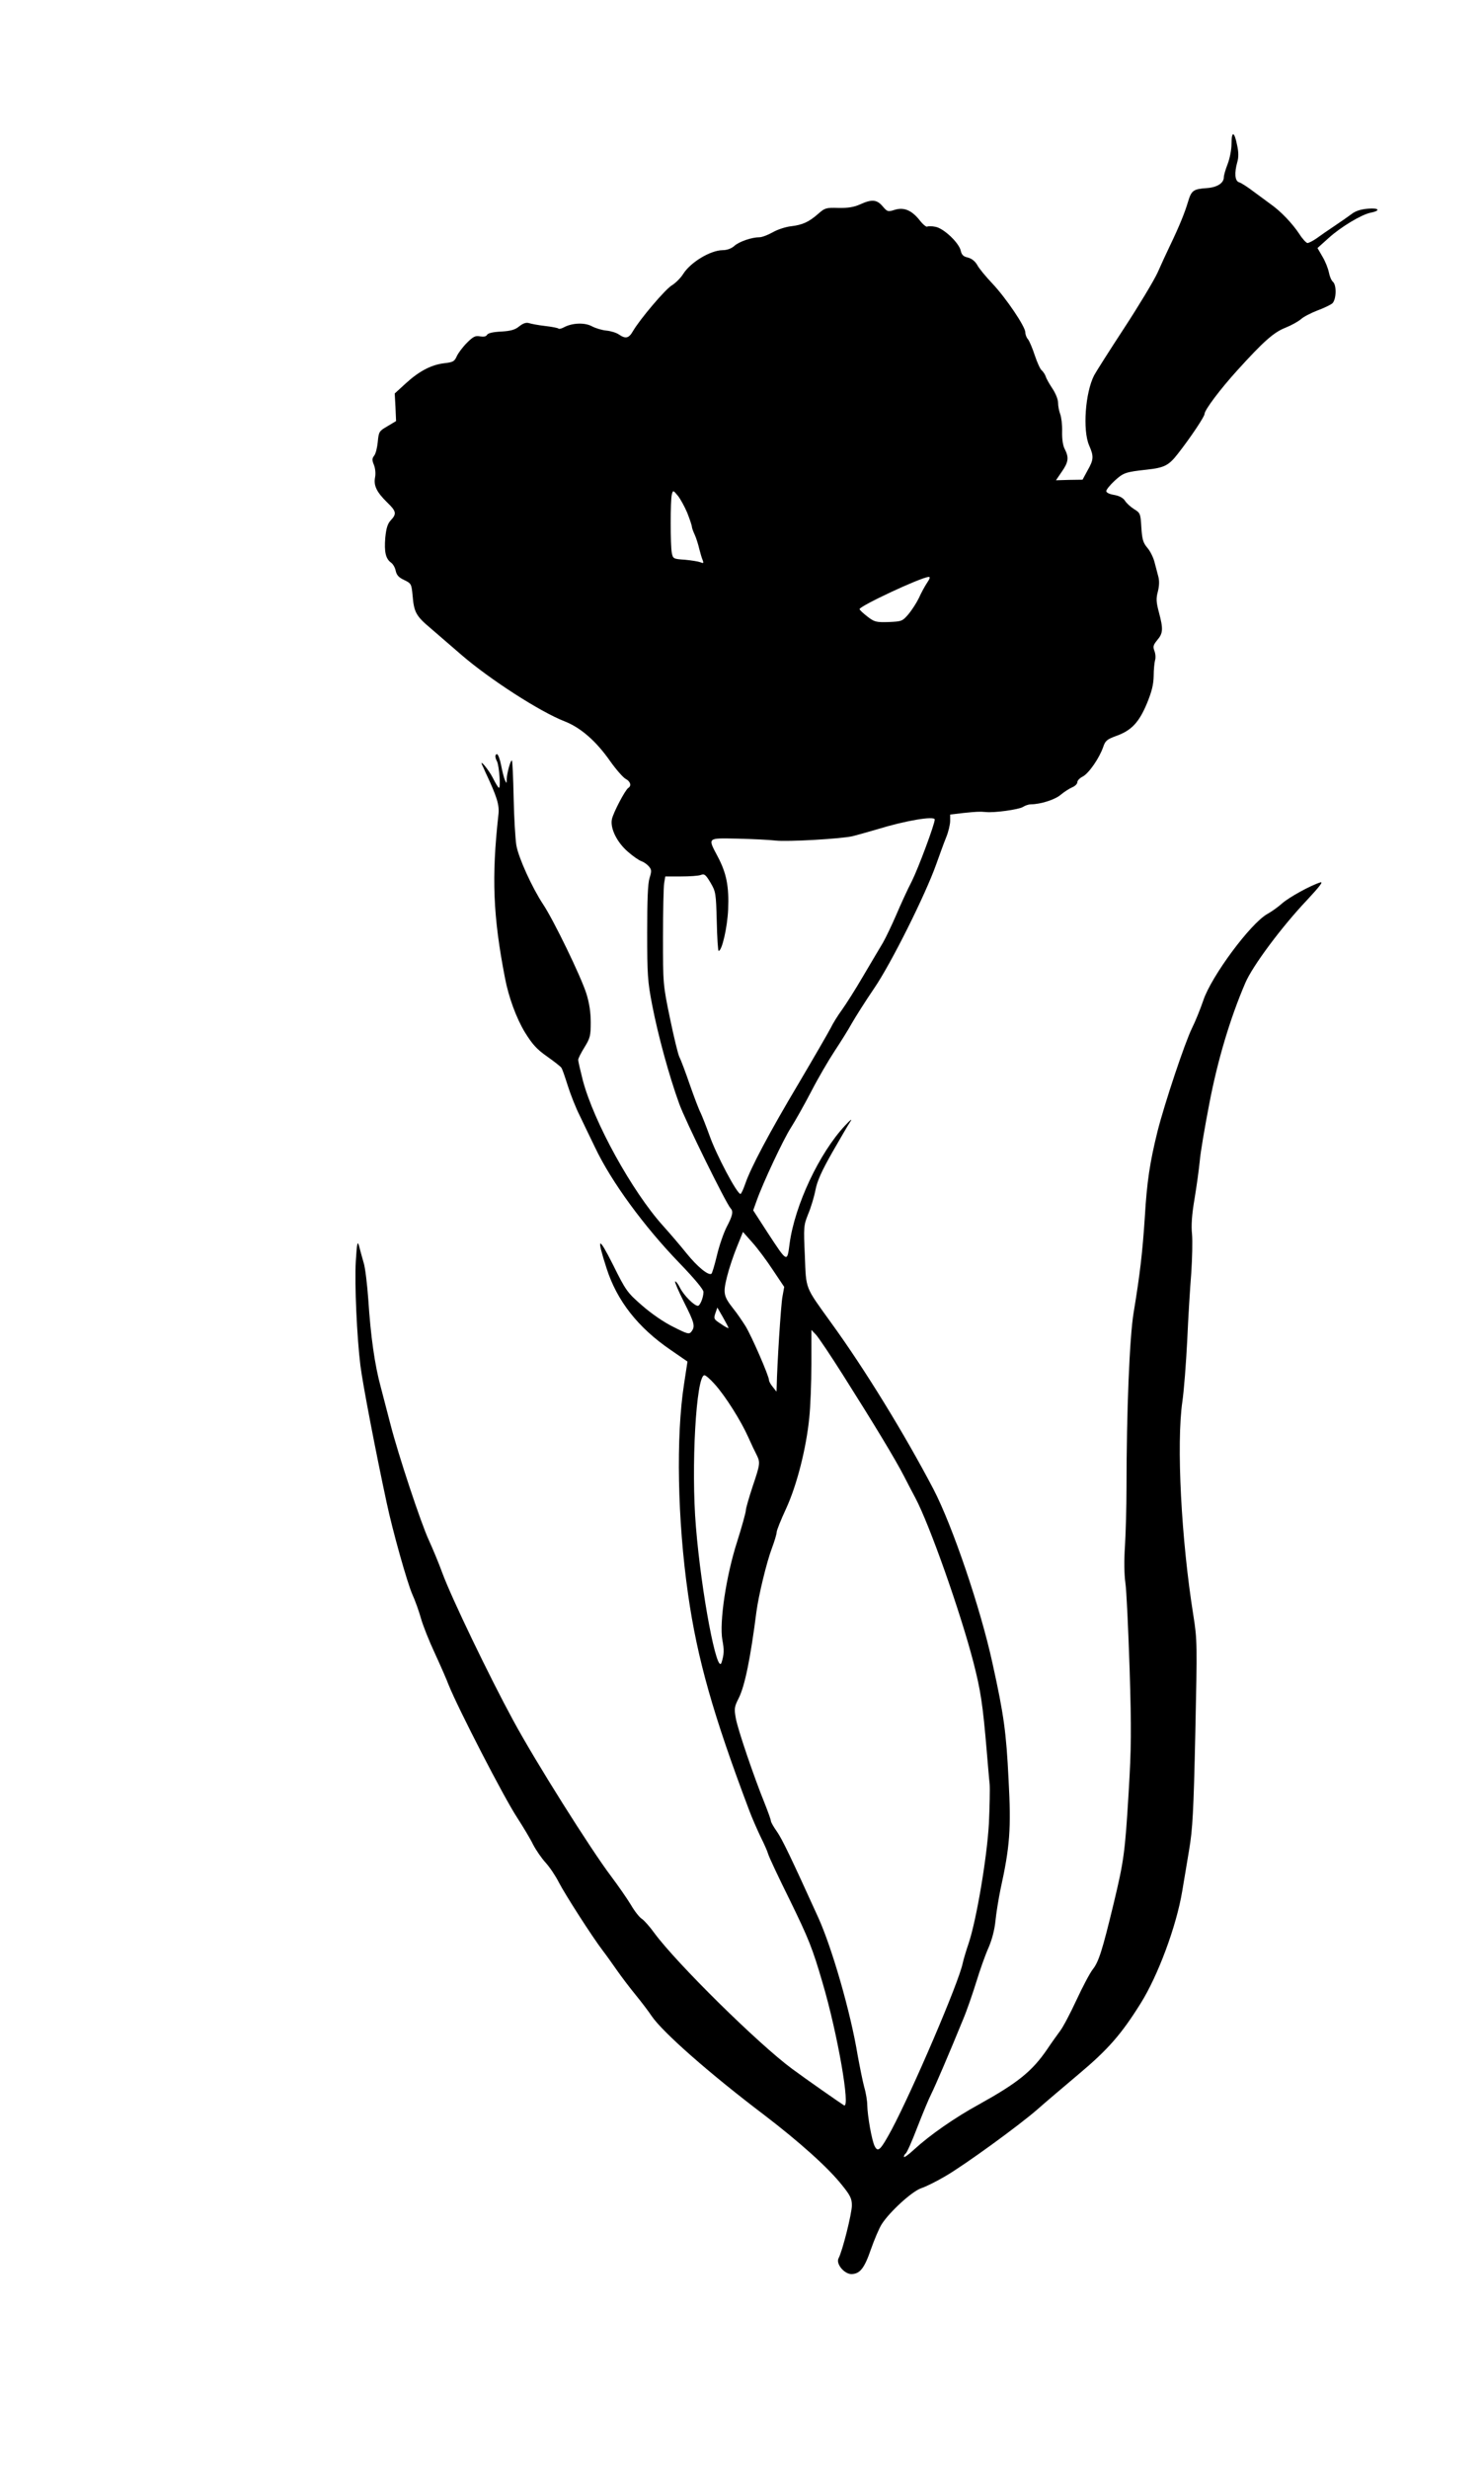 <?xml version="1.0" standalone="no"?>
<!DOCTYPE svg PUBLIC "-//W3C//DTD SVG 20010904//EN"
 "http://www.w3.org/TR/2001/REC-SVG-20010904/DTD/svg10.dtd">
<svg version="1.0" xmlns="http://www.w3.org/2000/svg"
 width="770pt" height="1280pt" viewBox="0 0 770 1280"
 preserveAspectRatio="xMidYMid meet">
<g transform="translate(0,1280) scale(0.1,-0.1)"
fill="#000000" stroke="none">
<path d="M6390 12056 c0 -32 -9 -77 -20 -106 -11 -28 -20 -59 -20 -69 0 -30
-34 -52 -86 -56 -73 -5 -82 -12 -100 -72 -17 -57 -45 -126 -94 -228 -16 -33
-45 -96 -64 -139 -20 -43 -99 -174 -175 -290 -76 -116 -145 -225 -154 -242
-46 -90 -60 -284 -26 -363 25 -57 24 -74 -8 -130 l-26 -48 -69 -1 -69 -2 30
44 c35 50 38 74 16 117 -10 18 -15 53 -14 92 1 34 -4 75 -10 90 -6 16 -11 42
-11 59 0 17 -13 49 -29 73 -16 24 -32 52 -35 63 -4 11 -13 25 -21 32 -8 6 -24
42 -36 78 -12 37 -28 74 -35 83 -8 8 -14 25 -14 36 0 30 -101 179 -171 253
-34 36 -70 79 -79 97 -12 20 -29 33 -49 38 -22 5 -31 13 -36 35 -9 41 -88 116
-131 124 -19 4 -38 4 -43 1 -5 -3 -23 12 -40 34 -41 51 -81 68 -129 53 -35
-11 -38 -10 -62 18 -30 36 -57 38 -118 10 -32 -14 -62 -19 -112 -18 -63 2 -70
0 -104 -30 -49 -43 -82 -58 -141 -65 -28 -3 -71 -17 -95 -31 -25 -14 -56 -26
-69 -26 -40 0 -105 -22 -131 -45 -15 -14 -39 -22 -61 -22 -64 -1 -166 -63
-204 -123 -13 -21 -40 -48 -60 -60 -35 -22 -164 -174 -201 -237 -21 -37 -38
-41 -73 -17 -13 9 -42 18 -64 20 -22 2 -57 12 -77 23 -38 20 -103 17 -146 -7
-12 -6 -24 -9 -27 -5 -4 3 -34 9 -69 13 -35 4 -72 11 -84 15 -14 4 -30 -1 -50
-17 -22 -18 -44 -24 -94 -27 -42 -2 -68 -8 -73 -17 -5 -9 -18 -11 -36 -8 -24
5 -36 -1 -68 -33 -22 -22 -46 -54 -53 -70 -12 -27 -20 -31 -64 -36 -68 -8
-131 -41 -200 -104 l-58 -53 4 -72 3 -71 -45 -27 c-43 -25 -45 -28 -50 -82 -3
-30 -11 -62 -19 -71 -11 -14 -11 -23 -1 -47 7 -17 10 -44 6 -65 -8 -43 8 -76
63 -130 47 -45 50 -59 19 -92 -17 -18 -24 -41 -29 -91 -6 -73 2 -109 30 -129
10 -7 21 -26 24 -42 5 -23 16 -35 44 -48 37 -18 38 -20 44 -83 7 -84 18 -104
93 -167 33 -29 106 -91 161 -139 145 -125 406 -294 535 -344 82 -32 162 -101
235 -205 31 -44 68 -86 81 -93 25 -13 32 -36 14 -47 -16 -10 -78 -128 -85
-162 -10 -47 26 -120 83 -169 26 -23 57 -44 68 -48 12 -4 29 -15 39 -26 16
-18 17 -25 5 -63 -9 -29 -12 -115 -12 -282 0 -217 2 -253 26 -376 30 -156 88
-368 140 -511 30 -85 243 -517 267 -543 15 -15 10 -38 -20 -95 -16 -31 -39
-97 -51 -148 -12 -50 -25 -94 -29 -96 -16 -10 -73 37 -128 105 -32 40 -87 104
-122 143 -161 178 -360 539 -417 755 -13 51 -24 99 -24 106 0 8 15 37 33 66
29 47 32 60 32 128 0 52 -7 100 -23 151 -29 90 -170 381 -225 463 -56 85 -127
240 -138 305 -5 32 -12 142 -14 246 -2 103 -6 190 -9 193 -6 6 -26 -65 -27
-97 0 -23 -1 -23 -9 -5 -5 11 -14 46 -20 78 -6 31 -16 57 -21 57 -11 0 -12
-16 0 -38 11 -23 20 -142 9 -136 -5 3 -19 27 -32 53 -20 39 -69 99 -55 66 3
-5 10 -21 16 -35 62 -132 75 -173 69 -224 -36 -325 -28 -526 34 -846 19 -100
59 -209 104 -283 38 -61 61 -87 114 -124 37 -26 70 -52 74 -58 5 -5 19 -47 33
-91 14 -45 42 -117 64 -160 21 -44 56 -117 79 -164 84 -177 254 -409 438 -599
77 -80 124 -136 124 -149 0 -29 -18 -72 -29 -72 -19 0 -72 53 -92 92 -11 22
-23 37 -26 34 -3 -3 18 -51 46 -107 54 -107 59 -125 39 -152 -12 -16 -20 -14
-95 24 -49 24 -114 69 -162 111 -77 67 -84 77 -151 212 -76 151 -86 145 -33
-19 54 -169 163 -308 333 -424 l87 -60 -18 -118 c-42 -271 -34 -705 21 -1088
48 -336 130 -625 317 -1120 14 -38 41 -99 58 -135 18 -36 36 -76 40 -90 3 -14
55 -124 115 -245 95 -195 115 -243 168 -425 78 -264 146 -655 111 -635 -18 11
-199 137 -269 189 -174 128 -597 545 -714 703 -25 35 -55 68 -66 75 -12 7 -38
40 -57 73 -20 33 -66 99 -102 147 -106 140 -394 597 -508 808 -125 230 -321
637 -368 765 -18 50 -50 126 -70 170 -41 88 -159 444 -199 600 -14 55 -37 141
-50 192 -32 116 -53 268 -65 454 -6 81 -16 169 -25 195 -8 27 -18 65 -23 84
-8 29 -11 17 -17 -80 -7 -114 6 -396 24 -540 12 -96 80 -450 136 -710 31 -147
107 -416 133 -475 15 -33 35 -89 45 -125 10 -36 42 -117 72 -181 29 -63 62
-138 72 -165 49 -122 286 -582 355 -687 31 -48 69 -111 83 -140 15 -29 44 -71
65 -94 21 -23 52 -69 69 -103 31 -60 171 -279 229 -355 17 -22 49 -67 72 -100
23 -33 67 -91 99 -130 31 -38 68 -87 81 -107 57 -84 300 -298 584 -513 182
-139 332 -273 404 -364 43 -53 51 -70 51 -105 0 -42 -49 -237 -69 -274 -15
-28 29 -82 67 -82 44 1 67 30 101 129 18 51 43 110 56 130 41 64 156 169 204
186 25 8 81 36 125 62 96 55 383 263 480 348 37 33 133 114 211 180 154 129
223 208 323 368 90 143 186 401 216 582 8 50 25 146 36 215 18 107 23 195 32
604 10 465 10 483 -10 610 -63 393 -89 891 -57 1111 8 55 19 197 25 315 5 118
15 276 21 351 5 75 7 165 4 200 -5 44 -1 102 13 184 11 66 23 154 27 195 3 41
26 176 50 300 43 224 107 439 186 623 37 88 190 293 321 431 66 71 86 97 68
91 -51 -16 -162 -77 -198 -109 -20 -18 -55 -43 -77 -55 -88 -50 -289 -322
-331 -446 -15 -44 -41 -109 -59 -145 -37 -75 -142 -389 -179 -535 -40 -162
-55 -260 -66 -445 -12 -183 -25 -295 -58 -495 -21 -125 -37 -513 -37 -905 0
-102 -4 -239 -8 -305 -5 -73 -4 -147 2 -190 6 -38 15 -238 22 -444 10 -324 9
-411 -5 -645 -19 -315 -25 -355 -78 -576 -58 -240 -77 -301 -108 -340 -15 -19
-53 -91 -85 -160 -32 -69 -70 -141 -85 -160 -14 -19 -45 -62 -67 -95 -78 -114
-153 -174 -353 -285 -126 -69 -254 -158 -337 -234 -29 -27 -53 -44 -53 -38 0
6 4 13 9 17 6 3 33 64 61 137 28 72 60 149 72 172 20 40 94 212 165 386 20 47
50 135 69 196 19 62 47 141 63 176 18 42 31 91 36 139 4 41 16 114 26 163 49
223 56 313 42 571 -12 243 -24 333 -83 600 -62 286 -208 715 -307 905 -149
284 -356 622 -532 864 -136 189 -128 168 -135 346 -7 150 -6 157 17 215 14 33
31 89 38 125 9 47 32 98 87 195 41 71 83 144 94 160 12 18 1 10 -27 -20 -134
-143 -261 -413 -288 -612 -13 -100 -11 -101 -114 56 l-75 116 18 50 c32 91
139 319 178 379 21 33 68 116 104 185 36 70 91 164 122 211 31 47 72 112 90
145 19 33 70 114 115 180 88 128 268 489 323 645 17 47 39 109 51 138 12 29
21 68 21 86 l0 33 68 8 c70 7 84 8 117 5 43 -5 171 13 192 26 12 8 31 14 42
14 49 0 125 24 154 49 18 15 44 32 60 39 15 6 27 18 27 27 0 8 12 21 28 29 31
16 86 95 106 153 11 33 20 40 69 58 78 28 117 70 158 168 25 61 34 97 35 142
0 33 4 70 7 81 4 12 3 34 -3 49 -9 23 -6 31 15 57 30 35 31 58 8 144 -14 53
-15 71 -5 108 7 28 8 55 2 77 -5 19 -14 53 -20 76 -6 23 -22 56 -37 73 -22 26
-27 44 -31 106 -4 71 -6 75 -37 94 -18 11 -40 31 -48 44 -10 15 -29 25 -56 30
-25 4 -41 12 -41 20 0 7 20 32 44 54 45 41 56 45 166 57 91 10 114 21 162 83
65 83 138 192 138 206 0 20 81 128 170 226 136 150 189 197 250 221 30 12 66
32 80 44 14 13 52 32 85 45 33 12 68 29 78 37 21 20 23 95 3 112 -8 7 -17 28
-21 49 -4 20 -18 56 -33 81 l-26 45 59 53 c62 56 168 120 216 130 55 11 45 26
-13 21 -37 -3 -65 -12 -84 -27 -16 -12 -56 -40 -89 -62 -33 -22 -75 -51 -94
-65 -19 -13 -40 -24 -47 -24 -6 0 -26 21 -43 48 -36 54 -95 116 -146 152 -19
14 -60 44 -91 67 -30 23 -64 45 -75 48 -22 7 -25 48 -9 105 7 24 7 51 -1 87
-14 72 -29 76 -29 9z m-2824 -1915 c13 -33 24 -66 24 -72 0 -6 7 -25 15 -42 8
-18 18 -50 23 -72 6 -22 13 -49 18 -59 6 -16 4 -18 -12 -11 -10 4 -47 10 -80
13 -59 4 -62 5 -68 34 -8 39 -8 276 0 305 6 22 7 22 31 -7 13 -16 35 -56 49
-89z m1244 -363 c-12 -18 -31 -53 -42 -78 -12 -25 -36 -62 -54 -84 -32 -37
-35 -38 -104 -41 -65 -2 -74 1 -110 29 -22 17 -40 34 -40 38 0 16 314 163 358
167 10 1 7 -9 -8 -31z m40 -1227 c0 -24 -85 -252 -119 -320 -22 -42 -58 -121
-81 -175 -23 -53 -54 -118 -69 -144 -16 -26 -61 -103 -102 -172 -40 -69 -90
-147 -110 -175 -20 -27 -47 -70 -59 -95 -13 -25 -87 -153 -165 -285 -155 -260
-250 -440 -278 -522 -10 -29 -21 -53 -25 -53 -18 0 -126 204 -161 304 -17 47
-38 100 -46 117 -9 17 -34 83 -56 146 -22 64 -46 128 -54 143 -7 14 -29 105
-49 202 -36 173 -36 179 -36 419 0 134 3 260 6 280 l6 35 81 0 c45 0 92 3 104
8 18 7 25 1 50 -41 27 -46 28 -54 32 -200 2 -84 6 -153 10 -153 17 0 45 122
49 214 5 120 -8 188 -54 275 -53 100 -56 96 103 93 76 -2 165 -6 198 -10 60
-7 343 9 400 23 17 4 73 20 125 35 149 46 300 71 300 51z m-840 -2335 l59 -88
-9 -50 c-8 -40 -28 -355 -30 -468 l-1 -25 -19 24 c-11 13 -20 29 -20 36 0 21
-90 228 -122 280 -17 27 -45 68 -63 90 -51 65 -54 80 -33 165 10 41 33 110 51
154 l32 79 48 -54 c27 -30 75 -94 107 -143z m-230 -301 c0 -3 -18 6 -39 21
-37 24 -39 27 -29 56 l10 29 29 -50 c16 -28 29 -53 29 -56z m596 -247 c159
-251 271 -436 315 -522 20 -39 46 -89 58 -111 74 -139 233 -589 301 -850 38
-148 49 -216 70 -465 6 -69 12 -145 15 -170 2 -25 0 -117 -4 -205 -10 -178
-65 -501 -105 -620 -13 -38 -27 -85 -31 -104 -21 -101 -259 -656 -369 -863
-57 -105 -70 -118 -87 -86 -15 27 -38 158 -39 213 0 22 -7 65 -16 95 -8 30
-23 105 -34 165 -36 220 -133 557 -205 715 -141 310 -185 402 -213 443 -18 25
-32 50 -32 56 0 6 -14 45 -31 88 -57 140 -141 387 -151 444 -9 50 -8 60 15
105 32 64 61 207 92 449 11 83 53 257 80 328 14 37 25 75 25 84 0 9 22 64 49
122 56 122 104 311 120 470 6 57 11 182 11 279 l0 177 24 -25 c13 -14 77 -109
142 -212z m-667 -45 c55 -61 136 -190 173 -273 16 -36 36 -78 44 -93 19 -39
19 -46 -21 -164 -19 -58 -35 -113 -35 -123 0 -10 -20 -83 -45 -162 -58 -180
-93 -419 -77 -510 10 -51 9 -76 -4 -117 -23 -73 -105 360 -133 702 -26 308 1
787 44 787 7 0 31 -21 54 -47z"/>
</g>
</svg>
